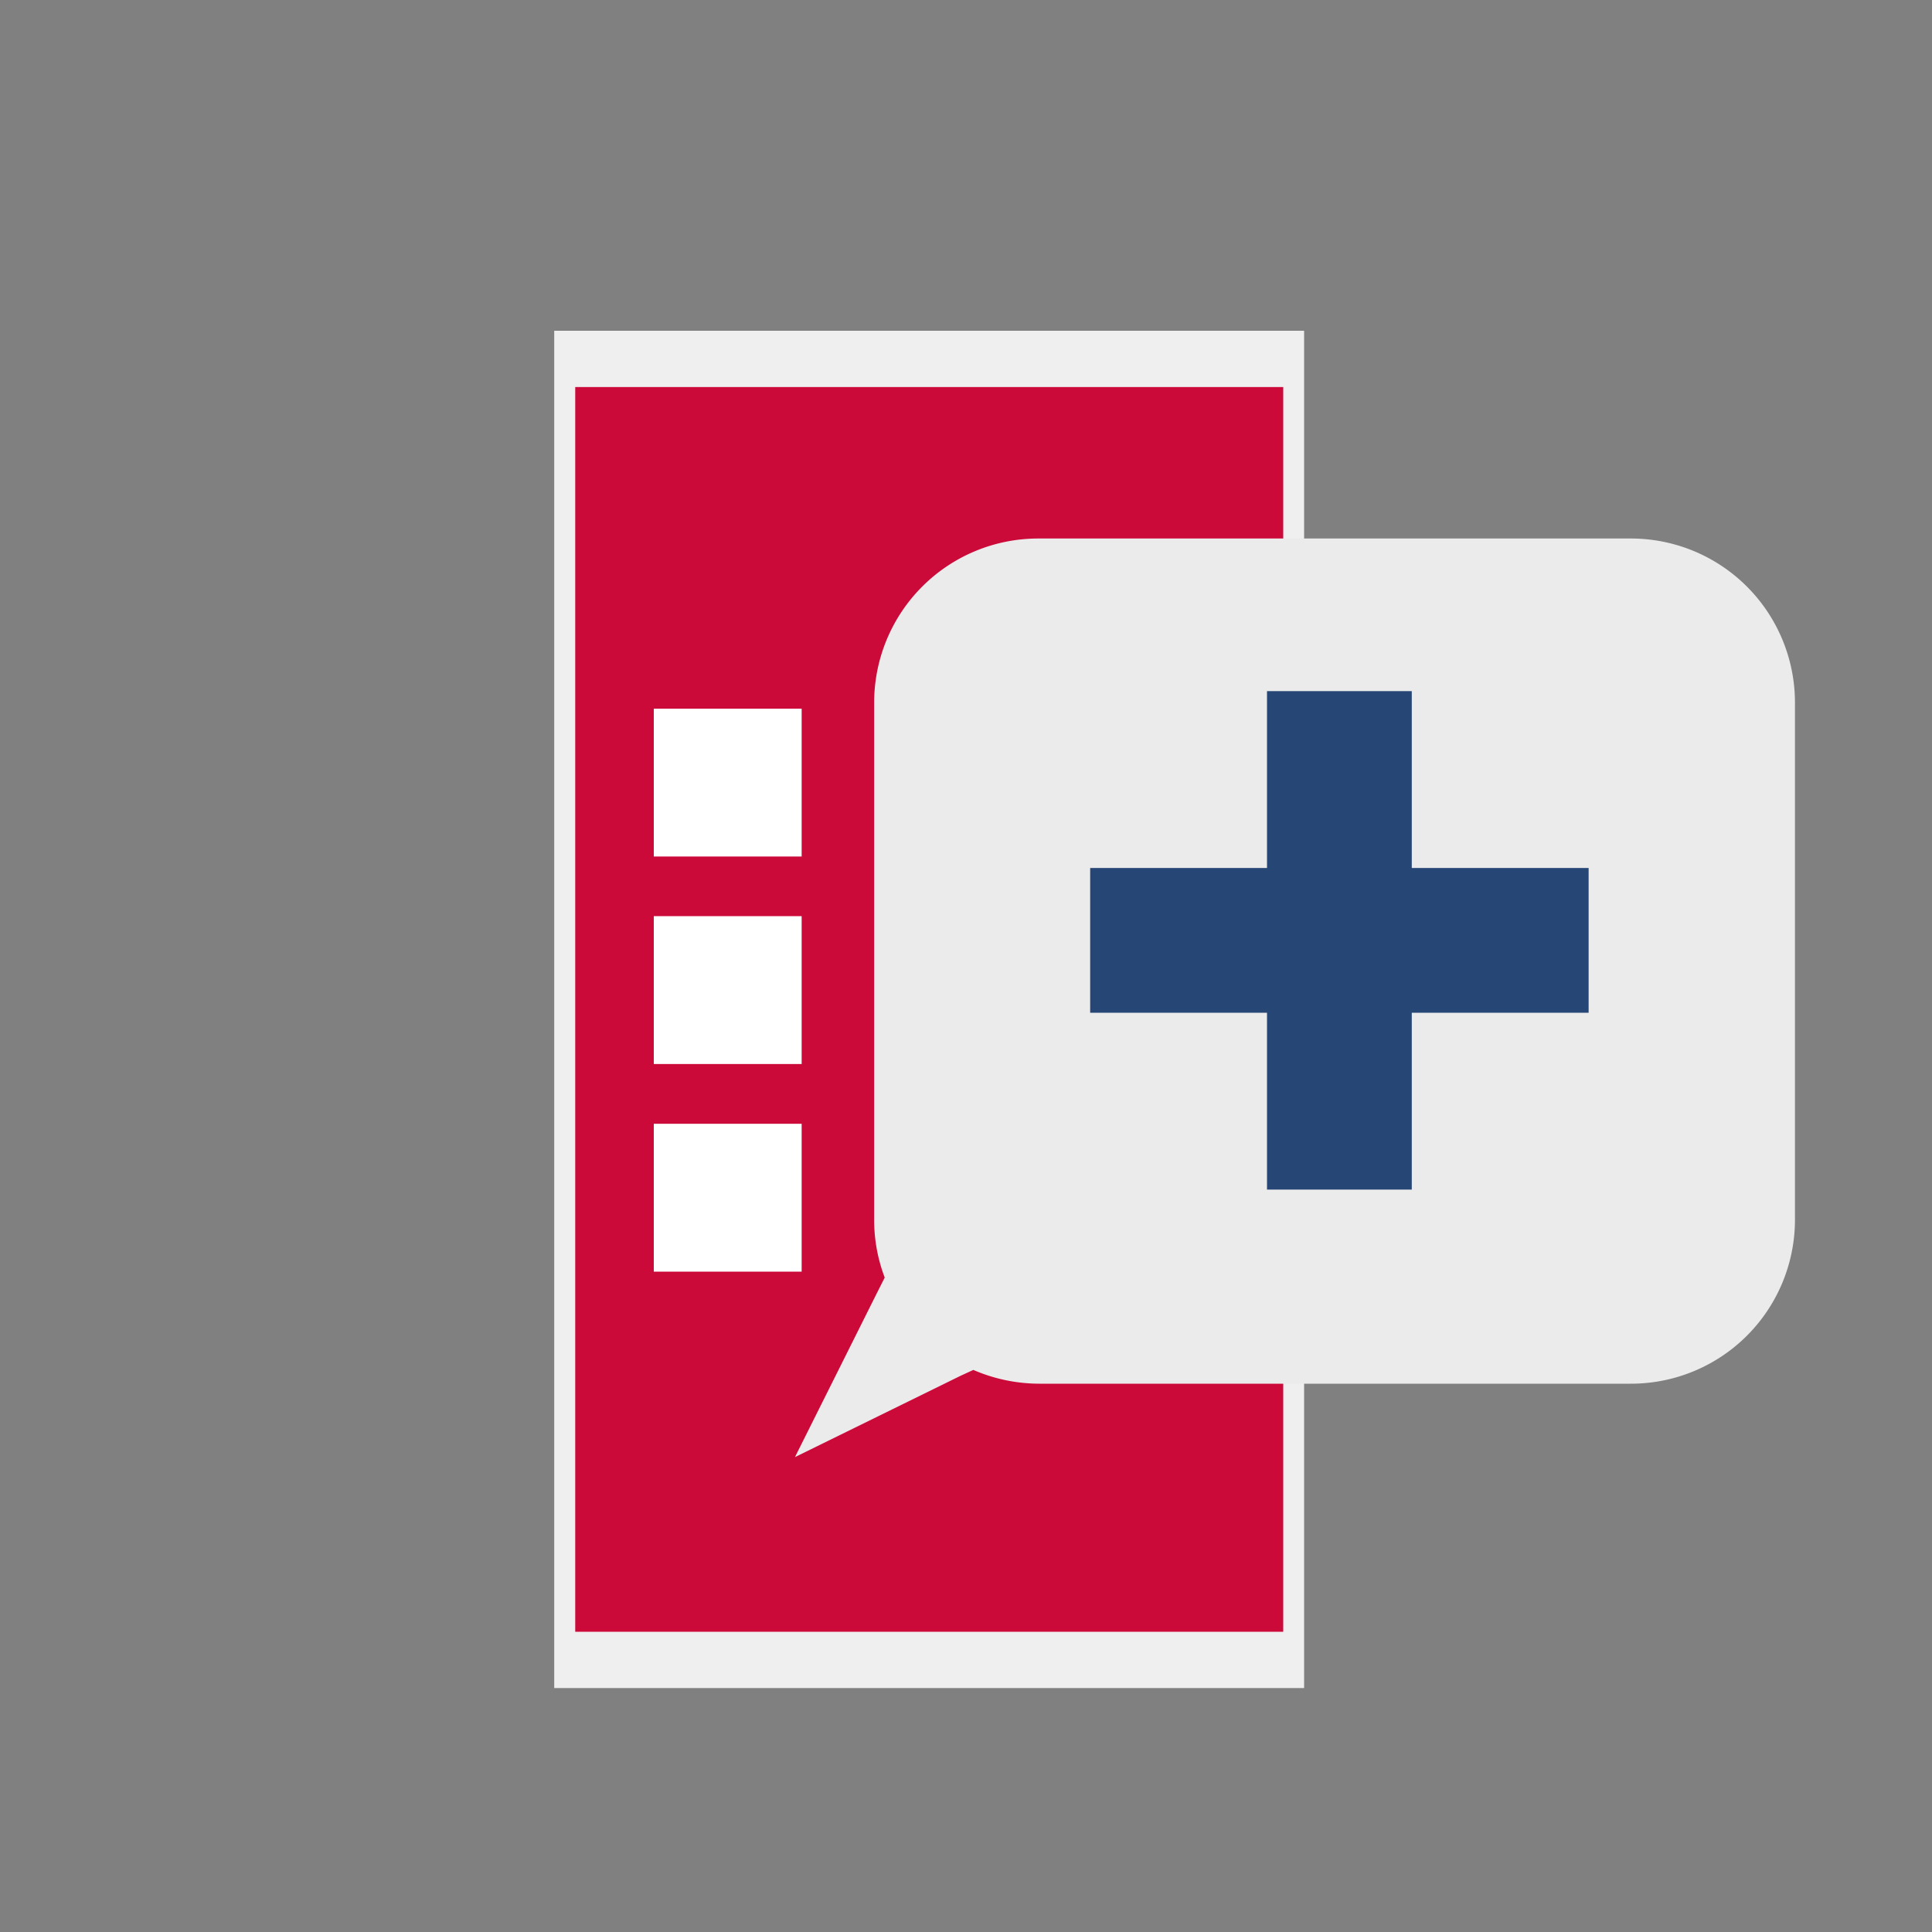 <svg id="Layer_2" data-name="Layer 2" xmlns="http://www.w3.org/2000/svg" viewBox="0 0 150 150"><rect x="0" y="0" width="150" height="150" fill="#808080" stroke="none"/><defs><style>.cls-1{fill:#efefef;}.cls-2{fill:#cc0a3a;}.cls-3{fill:#ebebeb;}.cls-4{fill:#264675;}.cls-5{fill:#fff;}</style></defs><polygon class="cls-1" points="43.03 131.06 43.03 25.68 43.03 25.68 101.25 25.68 101.25 131.06 101.25 131.06 43.03 131.06"/><rect class="cls-2" x="44.66" y="30.05" width="54.97" height="96.64"/><path class="cls-3" d="M126.52,41.81H80.66A12.74,12.74,0,0,0,67.87,54.48V94.76a12.54,12.54,0,0,0,.82,4.43l-.61,1.21-6.36,12.73,12.85-6.31,1-.46a12.92,12.92,0,0,0,5.14,1.07h45.86a12.73,12.73,0,0,0,12.79-12.67V54.48A12.74,12.74,0,0,0,126.52,41.81Z"/><polygon class="cls-4" points="123.34 67.39 109.61 67.39 109.61 53.66 98.37 53.66 98.37 67.39 84.64 67.39 84.64 78.63 98.37 78.63 98.37 92.36 109.61 92.36 109.61 78.63 123.34 78.63 123.34 67.39"/><rect class="cls-5" x="50.76" y="55.02" width="11.48" height="11.48"/><rect class="cls-5" x="50.76" y="71.13" width="11.48" height="11.48"/><rect class="cls-5" x="50.76" y="87.25" width="11.48" height="11.48"/></svg>